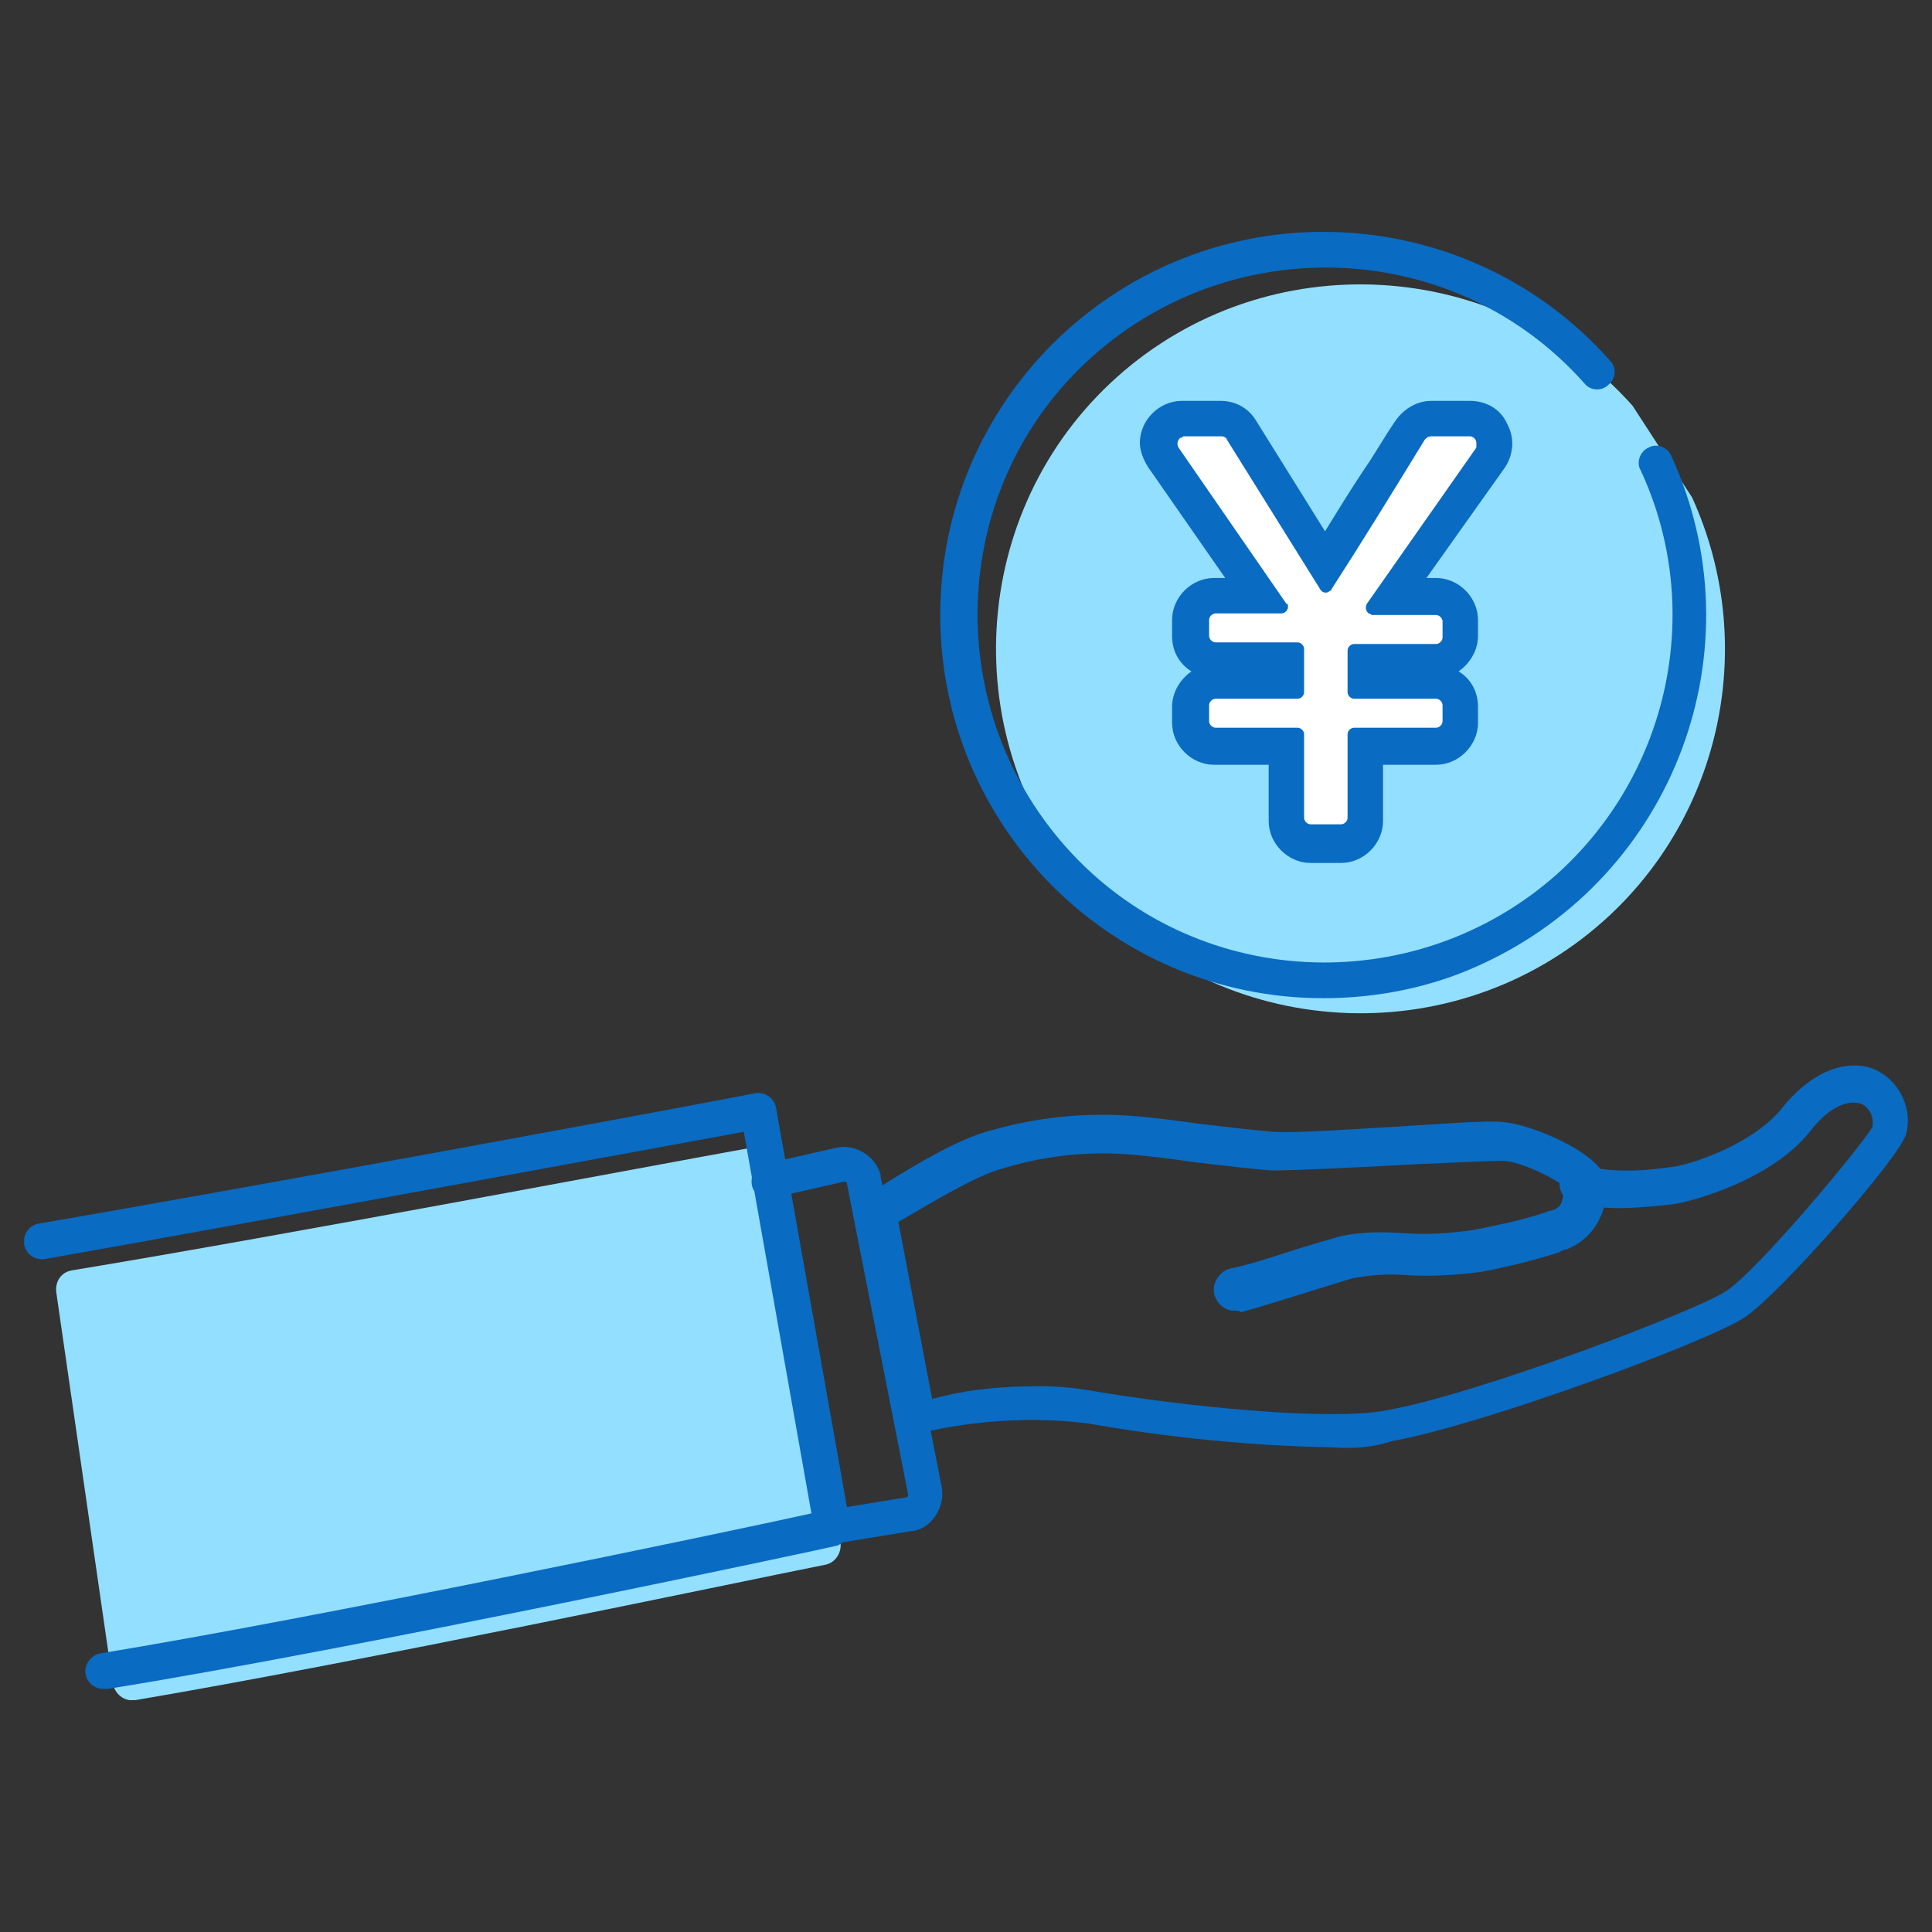 <?xml version="1.0" encoding="utf-8"?>
<!-- Generator: Adobe Illustrator 28.0.0, SVG Export Plug-In . SVG Version: 6.00 Build 0)  -->
<svg version="1.1" id="レイヤー_1" xmlns="http://www.w3.org/2000/svg" xmlns:xlink="http://www.w3.org/1999/xlink" x="0px"
	 y="0px" width="120px" height="120px" viewBox="0 0 120 120" style="enable-background:new 0 0 120 120;" xml:space="preserve">
<rect x="0" y="0" width="120" height="120" fill="#333333" stroke="none"/>
<style type="text/css">
	.st0{clip-path:url(#SVGID_00000101792002305906473930000003107432886548323480_);}
	.st1{fill:#93DFFF;}
	.st2{fill:#096BC2;}
	.st3{fill:#FFFFFF;}
</style>
<g id="グループ_51" transform="translate(-454 -5348)">
	<g id="グループ_50" transform="translate(454 5348)">
		<g>
			<defs>
				<rect id="SVGID_1_" x="1.5" y="14.4" width="117" height="91.2"/>
			</defs>
			<clipPath id="SVGID_00000064354334586585189580000015304553897520479386_">
				<use xlink:href="#SVGID_1_"  style="overflow:visible;"/>
			</clipPath>
			<g id="グループ_49" style="clip-path:url(#SVGID_00000064354334586585189580000015304553897520479386_);">
				<path id="パス_157" class="st1" d="M105.1,30.9l-3.7-5.7c-8.3-9.3-22.7-10.1-32-1.8s-10.1,22.7-1.8,32s22.7,10.1,32,1.8
					C107,50.6,109.2,39.9,105.1,30.9"/>
				<path id="パス_158" class="st2" d="M82.2,62c-13.2,0-23.8-10.7-23.8-23.8c0-13.2,10.7-23.8,23.8-23.8c6.8,0,13.3,2.9,17.8,8
					c0.4,0.4,0.4,1.1-0.1,1.5c-0.4,0.4-1.1,0.4-1.5-0.1c-7.9-8.9-21.6-9.6-30.5-1.7s-9.6,21.6-1.7,30.5s21.6,9.6,30.5,1.7
					c7-6.3,9.2-16.5,5.2-25.1c-0.3-0.5,0-1.2,0.5-1.4c0.5-0.3,1.2,0,1.4,0.5c5.5,12,0.2,26.1-11.8,31.6C89,61.3,85.6,62,82.2,62"/>
				<path id="パス_159" class="st3" d="M81.3,52.3c-0.8,0-1.5-0.7-1.5-1.5v-4.5h-4.4c-0.8,0-1.5-0.7-1.5-1.5v-1
					c0-0.8,0.7-1.5,1.5-1.5l0,0h4.4V41h-4.4c-0.8,0-1.5-0.7-1.5-1.5v-1c0-0.8,0.7-1.5,1.5-1.5h2.8l-6-8.6c-0.5-0.7-0.3-1.6,0.4-2.1
					c0.2-0.2,0.5-0.3,0.8-0.3h2.4c0.5,0,1,0.3,1.3,0.7l5.2,8.4c1.1-1.8,2.2-3.5,3.3-5.2c0.7-1.1,1.3-2.1,2-3.2
					c0.3-0.4,0.8-0.7,1.3-0.7h2.4c0.8,0,1.5,0.7,1.5,1.5c0,0.3-0.1,0.6-0.3,0.9L86.5,37h2.7c0.8,0,1.5,0.7,1.5,1.5v1
					c0,0.8-0.7,1.5-1.5,1.5h-4.4v1.3h4.4c0.8,0,1.5,0.7,1.5,1.5v1c0,0.8-0.7,1.5-1.5,1.5h-4.4v4.6c0,0.8-0.7,1.5-1.5,1.5L81.3,52.3z
					"/>
				<path id="パス_160" class="st2" d="M93.6,26.3c-0.4-0.9-1.3-1.4-2.3-1.4h-2.4c-0.9,0-1.7,0.5-2.2,1.2c-0.7,1-1.3,2.1-2,3.1
					c-0.8,1.2-1.6,2.5-2.4,3.8l-4.3-6.9c-0.5-0.8-1.3-1.2-2.2-1.2h-2.4c-1.4,0-2.6,1.2-2.6,2.6c0,0.5,0.2,1,0.5,1.5l4.8,6.9h-0.7
					c-1.4,0-2.6,1.2-2.6,2.6v1c0,0.9,0.4,1.7,1.2,2.2c-0.7,0.5-1.2,1.3-1.2,2.2v1c0,1.4,1.2,2.6,2.6,2.6h3.4v3.5
					c0,1.4,1.2,2.6,2.6,2.6h1.9c1.4,0,2.6-1.2,2.6-2.6v-3.5h3.3c1.4,0,2.6-1.2,2.6-2.6v-1c0-0.9-0.4-1.7-1.2-2.2
					c0.7-0.5,1.2-1.3,1.2-2.2v-1c0-1.4-1.2-2.6-2.6-2.6h-0.6l4.9-6.9C94,28.2,94.1,27.2,93.6,26.3 M91.7,27.8l-6.8,9.7
					c-0.1,0.2-0.1,0.4,0.1,0.6c0.1,0,0.2,0.1,0.2,0.1h4c0.2,0,0.4,0.2,0.4,0.4v1c0,0.2-0.2,0.4-0.4,0.4h-5.1c-0.2,0-0.4,0.2-0.4,0.4
					V43c0,0.2,0.2,0.4,0.4,0.4h5.1c0.2,0,0.4,0.2,0.4,0.4v1c0,0.2-0.2,0.4-0.4,0.4h-5.1c-0.2,0-0.4,0.2-0.4,0.4v5.2
					c0,0.2-0.2,0.4-0.4,0.4h-1.9c-0.2,0-0.4-0.2-0.4-0.4v-5.2c0-0.2-0.2-0.4-0.4-0.4h-5.1c-0.2,0-0.4-0.2-0.4-0.4v-1
					c0-0.2,0.2-0.4,0.4-0.4h5.1c0.2,0,0.4-0.2,0.4-0.4v-2.7c0-0.2-0.2-0.4-0.4-0.4h-5.1c-0.2,0-0.4-0.2-0.4-0.4v-1
					c0-0.2,0.2-0.4,0.4-0.4h4.1c0.2,0,0.4-0.2,0.4-0.4c0-0.1,0-0.2-0.1-0.2l-6.7-9.7c-0.1-0.2-0.1-0.4,0.1-0.6
					c0.1,0,0.2-0.1,0.2-0.1h2.4c0.1,0,0.3,0.1,0.3,0.2l5.8,9.3c0.1,0.2,0.4,0.3,0.6,0.1c0.1,0,0.1-0.1,0.1-0.1
					c2-3.1,3.9-6.2,5.8-9.3c0.1-0.1,0.2-0.2,0.4-0.2h2.4c0.2,0,0.4,0.2,0.4,0.4C91.7,27.6,91.7,27.7,91.7,27.8"/>
				<path id="パス_161" class="st1" d="M46.6,71.3c-5.6,1-28.8,5.4-42.1,7.6c-0.7,0.1-1.1,0.7-1,1.4L7,104.5
					c0.1,0.7,0.7,1.2,1.4,1.1c0,0,0,0,0,0c13.6-2.3,37.3-7.3,42.8-8.4c0.7-0.1,1.1-0.8,1-1.4L48,72.3C47.9,71.6,47.3,71.2,46.6,71.3
					C46.6,71.3,46.6,71.3,46.6,71.3"/>
				<path id="パス_162" class="st2" d="M6.4,104.9c-0.6,0-1.1-0.5-1.1-1.1c0-0.5,0.4-1,0.9-1.1c13.4-2.2,38.8-7.5,44.2-8.7
					l-4.2-23.7c-5.5,1-30.4,5.6-43.4,7.9c-0.6,0.1-1.2-0.3-1.3-0.9c-0.1-0.6,0.3-1.2,0.9-1.3c14.6-2.5,44.2-8,44.5-8.1
					c0.6-0.1,1.2,0.3,1.3,0.9c0,0,0,0,0,0l4.6,25.9c0.1,0.6-0.3,1.1-0.8,1.3c-0.3,0.1-30.3,6.5-45.3,8.9
					C6.5,104.9,6.5,104.9,6.4,104.9"/>
				<path id="パス_163" class="st2" d="M76.7,81.4c-0.1,0-0.1,0-0.2,0c-0.7-0.1-1.2-0.8-1.1-1.5c0.1-0.5,0.5-1,1-1.1
					c1-0.2,2.6-0.7,4.1-1.2c1-0.3,2-0.6,2.7-0.8c1.3-0.3,2.7-0.3,4.1-0.2c1.4,0.1,2.8,0,4.2-0.2c1.5-0.3,3-0.6,4.5-1.1
					c0.2-0.1,0.4-0.1,0.6-0.2c0.2-0.1,0.4-0.3,0.4-0.5c0.1-0.2,0.1-0.4,0-0.5c-0.3-0.6-0.1-1.4,0.6-1.8c0.6-0.3,1.4-0.1,1.8,0.6
					c0,0,0,0,0,0c0.4,0.9,0.4,1.9,0,2.7c-0.4,0.9-1.1,1.6-2.1,2c-0.2,0-0.3,0.1-0.5,0.2l0,0c-1.6,0.5-3.2,0.9-4.8,1.2
					c-1.6,0.2-3.1,0.3-4.7,0.2c-1.1-0.1-2.2,0-3.3,0.2c-0.7,0.2-1.6,0.5-2.6,0.8c-1.6,0.5-3.2,1-4.3,1.3
					C76.9,81.4,76.8,81.4,76.7,81.4 M76.9,80.9L76.9,80.9 M76.5,79.2L76.5,79.2L76.5,79.2"/>
				<path id="パス_164" class="st2" d="M82.8,89.9c-5.1-0.1-10.2-0.6-15.3-1.5c-3.4-0.4-6.9-0.2-10.3,0.6
					c-0.6,0.1-1.2-0.2-1.3-0.8c0,0,0,0,0,0l-2.5-12.9c-0.1-0.4,0.1-0.9,0.5-1.1c2.5-1.6,5.6-3.5,7.7-4c2.8-0.8,5.7-1.1,8.6-0.9
					c1.4,0.1,2.8,0.3,4.3,0.5c1.7,0.2,3.4,0.4,4.6,0.5c1.3,0.1,5.5-0.2,8.9-0.4c2.9-0.2,4.8-0.3,5.4-0.2c1.4,0.1,4.8,1.4,6,2.9
					c1.4,0.2,2.9,0.1,4.3-0.1c1.3-0.1,5.3-1.5,7-3.7c2.2-2.7,4.5-3,5.9-2.3c1.4,0.7,2.2,2.4,1.8,3.9c-0.3,1.4-7.9,10-10,11.4
					c-2.2,1.5-16.3,6.7-21.9,7.7C85.3,89.9,84,90,82.8,89.9 M64.5,86.1c1.2,0,2.3,0.1,3.4,0.3c5.3,0.9,14.5,1.9,18.2,1.2
					c5.7-1,19.3-6.2,21.1-7.4c2-1.3,8.4-9,9.1-10.2c0.1-0.5-0.1-1.1-0.6-1.4c-0.7-0.3-1.9-0.1-3.3,1.7c-2.3,2.9-7.1,4.3-8.5,4.5
					c-2.7,0.3-4.8,0.4-5.8-0.2c-0.2-0.1-0.3-0.2-0.4-0.4c-0.4-0.7-3.2-2.1-4.4-2.1c-0.5,0-2.9,0.1-5.1,0.2c-3.6,0.2-7.7,0.4-9.2,0.4
					c-1.3-0.1-3-0.3-4.7-0.5c-1.4-0.2-2.9-0.4-4.2-0.5c-2.7-0.2-5.3,0.1-7.9,0.9c-1.5,0.4-4.2,2-6.4,3.3l2.1,11
					C60,86.3,62.2,86.1,64.5,86.1z"/>
				<path id="パス_165" class="st2" d="M51,96.1c-0.6,0-1.1-0.5-1.1-1.1c0-0.5,0.4-1,0.9-1.1l5.5-0.9c0.1,0,0.1-0.1,0.1-0.2
					c0,0,0,0,0,0l-3.8-19.3c0-0.1-0.1-0.1-0.2-0.1c0,0,0,0,0,0l-4.4,1c-0.6,0.1-1.2-0.2-1.3-0.8s0.2-1.2,0.8-1.3l4.4-1
					c1.2-0.3,2.5,0.5,2.8,1.7c0,0,0,0.1,0,0.1l3.8,19.3c0.2,1.2-0.6,2.5-1.8,2.7c0,0,0,0-0.1,0l-5.5,0.9
					C51.1,96.1,51.1,96.1,51,96.1"/>
			</g>
		</g>
	</g>
</g>
</svg>
